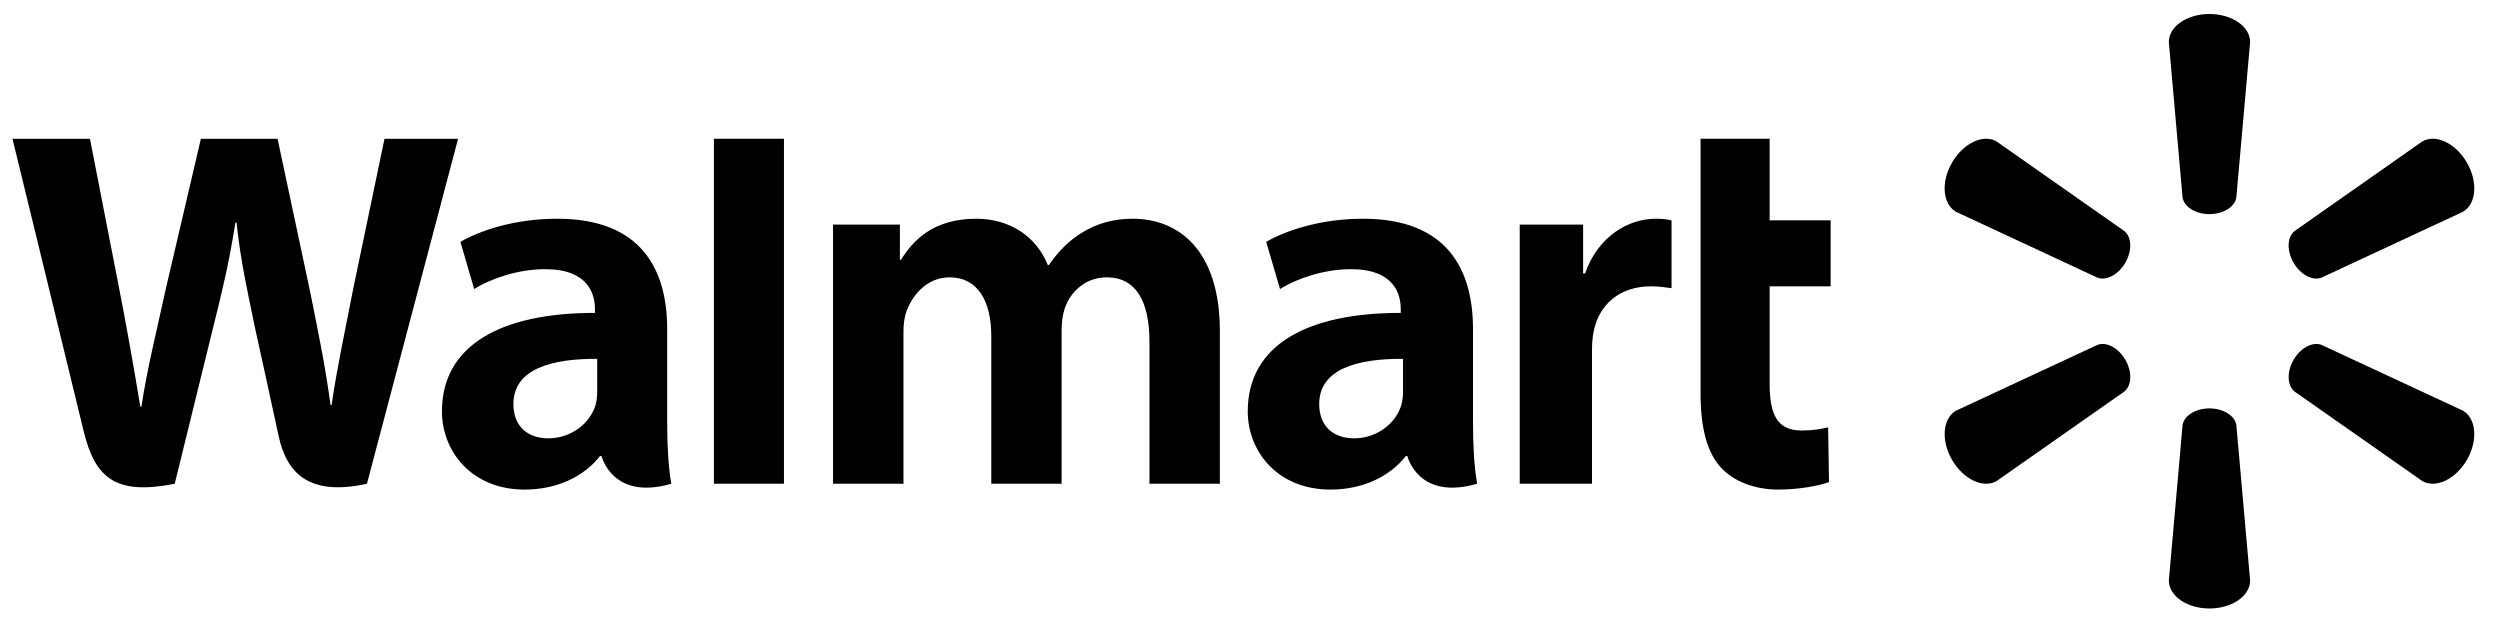 <?xml version="1.0" encoding="UTF-8" standalone="no"?>
<!DOCTYPE svg PUBLIC "-//W3C//DTD SVG 1.1//EN" "http://www.w3.org/Graphics/SVG/1.1/DTD/svg11.dtd">
<svg width="100%" height="100%" viewBox="0 0 189 48" version="1.1" xmlns="http://www.w3.org/2000/svg" xmlns:xlink="http://www.w3.org/1999/xlink" xml:space="preserve" xmlns:serif="http://www.serif.com/" style="fill-rule:evenodd;clip-rule:evenodd;stroke-linejoin:round;stroke-miterlimit:1.414;">
    <g transform="matrix(0.312,0,0,-0.312,0.942,147.012)">
        <g transform="matrix(0.8,0,0,-0.8,0,467.801)">
            <path d="M0,37.789C0,37.789 18.553,113.812 21.514,126.152C24.97,140.555 31.197,145.856 49.15,142.281L60.735,95.147C63.671,83.439 65.64,75.092 67.528,63.182L67.86,63.182C69.186,75.209 71.074,83.474 73.491,95.188C73.491,95.188 78.206,116.585 80.621,127.824C83.043,139.059 89.781,146.14 107.367,142.285L134.97,37.797L112.684,37.797L103.26,82.972C100.726,96.122 98.427,106.396 96.655,118.426L96.34,118.426C94.729,106.516 92.68,96.649 90.104,83.837L80.292,37.797L57.071,37.797L46.576,82.677C43.602,96.315 40.821,107.327 39.052,118.949L38.732,118.949C36.921,108.004 34.509,94.164 31.896,80.962C31.896,80.962 25.661,48.861 23.473,37.797L0.002,37.8L0,37.789ZM212.456,37.789L212.456,142.277L233.675,142.277L233.675,120.089L233.675,37.784L212.456,37.784L212.456,37.789ZM511.3,37.789L511.3,114.871C511.3,125.499 513.3,132.945 517.579,137.494C521.318,141.472 527.476,144.048 534.854,144.048C541.127,144.048 547.3,142.859 550.209,141.775L549.935,125.193C547.771,125.726 545.281,126.152 541.875,126.152C534.647,126.152 532.223,121.523 532.223,111.981L532.223,82.489L550.702,82.489L550.702,62.497L532.223,62.497L532.223,37.789L511.299,37.789L511.3,37.789ZM165.037,62.011C151.85,62.011 141.382,65.714 135.676,69.011L139.852,83.31C145.074,80.018 153.389,77.292 161.262,77.292C174.296,77.259 176.427,84.663 176.427,89.411L176.427,90.534C148.025,90.491 130.084,100.32 130.084,120.353C130.084,132.585 139.217,144.048 155.098,144.048C164.874,144.048 173.049,140.149 177.949,133.902L178.43,133.902C178.43,133.902 181.675,147.469 199.55,142.281C198.611,136.634 198.306,130.614 198.306,123.363L198.306,95.45C198.306,77.659 190.71,62.012 165.037,62.012L165.037,62.011ZM291.964,62.011C278.687,62.011 272.72,68.74 269.102,74.449L268.787,74.449L268.787,63.783L248.538,63.783L248.538,142.282L269.869,142.282L269.869,96.246C269.869,94.087 270.116,91.805 270.869,89.82C272.637,85.185 276.949,79.763 283.834,79.763C292.441,79.763 296.469,87.04 296.469,97.542L296.469,142.281L317.777,142.281L317.777,95.688C317.777,93.628 318.06,91.146 318.666,89.325C320.418,84.052 325.067,79.762 331.467,79.762C340.193,79.762 344.381,86.913 344.381,99.27L344.381,142.281L365.704,142.281L365.704,96.048C365.704,71.665 353.323,62.012 339.348,62.012C333.158,62.012 328.273,63.564 323.856,66.275C320.143,68.553 316.82,71.79 313.915,76.052L313.6,76.052C310.22,67.592 302.291,62.012 291.961,62.012L291.964,62.011ZM409.102,62.011C395.918,62.011 385.453,65.714 379.742,69.011L383.923,83.31C389.14,80.018 397.46,77.292 405.329,77.292C418.355,77.259 420.491,84.663 420.491,89.411L420.491,90.534C392.092,90.491 374.149,100.32 374.149,120.353C374.149,132.585 383.287,144.048 399.176,144.048C408.944,144.048 417.123,140.149 422.013,133.902L422.496,133.902C422.496,133.902 425.74,147.469 443.619,142.281C442.678,136.634 442.376,130.614 442.376,123.363L442.376,95.45C442.376,77.659 434.778,62.012 409.102,62.012L409.102,62.011ZM497.686,62.011C489.518,62.011 480.225,67.284 476.324,78.587L475.728,78.587L475.728,63.782L456.526,63.782L456.526,142.281L478.416,142.281L478.416,102.084C478.416,99.916 478.548,98.025 478.891,96.292C480.51,87.872 486.95,82.489 496.193,82.489C498.731,82.489 500.547,82.764 502.512,83.047L502.512,62.497C500.864,62.164 499.737,62.01 497.688,62.01L497.686,62.011ZM177.113,104.444L177.113,114.237C177.113,115.686 176.987,117.18 176.585,118.487C174.943,123.926 169.309,128.522 162.266,128.522C156.393,128.522 151.729,125.189 151.729,118.139C151.729,107.355 163.6,104.374 177.113,104.444L177.113,104.444ZM421.178,104.444L421.178,114.237C421.178,115.686 421.049,117.18 420.651,118.487C419.008,123.926 413.376,128.522 406.333,128.522C400.459,128.522 395.794,125.189 395.794,118.139C395.794,107.355 407.665,104.374 421.179,104.444L421.178,104.444Z" style="fill-rule:nonzero;"/>
        </g>
        <g transform="matrix(0.8,0,0,-0.8,0,467.801)">
            <path d="M665.427,0C658.577,0 653.132,3.826 653.132,8.483L657.293,55.589C657.752,58.427 661.228,60.616 665.431,60.616C669.642,60.61 673.107,58.423 673.575,55.589L677.755,8.483C677.755,3.826 672.295,0.001 665.436,0.001L665.427,0ZM597.634,37.787C594.077,37.871 590.037,40.564 587.468,45.019C584.031,50.952 584.64,57.582 588.661,59.908L631.531,79.872C634.209,80.868 637.847,78.966 639.953,75.335C639.953,75.335 639.953,75.334 639.953,75.333C642.069,71.684 641.905,67.581 639.678,65.761L600.958,38.604C599.953,38.021 598.822,37.759 597.636,37.787L597.634,37.787ZM733.221,37.787C732.036,37.759 730.906,38.021 729.903,38.603L691.178,65.761C688.964,67.58 688.8,71.684 690.905,75.333L690.907,75.335C693.021,78.966 696.646,80.868 699.325,79.872L742.214,59.908C746.252,57.582 746.83,50.952 743.417,45.019C740.836,40.564 736.789,37.871 733.233,37.787L733.221,37.787ZM633.133,99.936C632.578,99.929 632.041,100.015 631.537,100.204L588.667,120.145C584.646,122.481 584.037,129.113 587.474,135.052C590.9,140.973 596.939,143.788 600.961,141.466L639.684,114.33C641.912,112.488 642.076,108.386 639.959,104.74L639.977,104.748C638.265,101.779 635.536,99.969 633.133,99.936L633.133,99.936ZM697.741,99.936C695.34,99.969 692.617,101.779 690.901,104.749L690.917,104.741C688.81,108.386 688.973,112.488 691.188,114.331L729.912,141.467C733.927,143.789 739.972,140.974 743.414,135.053C746.827,129.114 746.249,122.481 742.211,120.145L699.335,100.205C698.831,100.015 698.295,99.93 697.741,99.937L697.741,99.936ZM665.421,119.459C661.225,119.464 657.757,121.644 657.298,124.475L653.138,171.579C653.138,176.243 658.583,180.061 665.433,180.061C672.296,180.061 677.751,176.243 677.751,171.579L673.581,124.475C673.112,121.644 669.648,119.465 665.437,119.459L665.421,119.459L665.421,119.459Z" style="fill-rule:nonzero;"/>
        </g>
    </g>
</svg>

